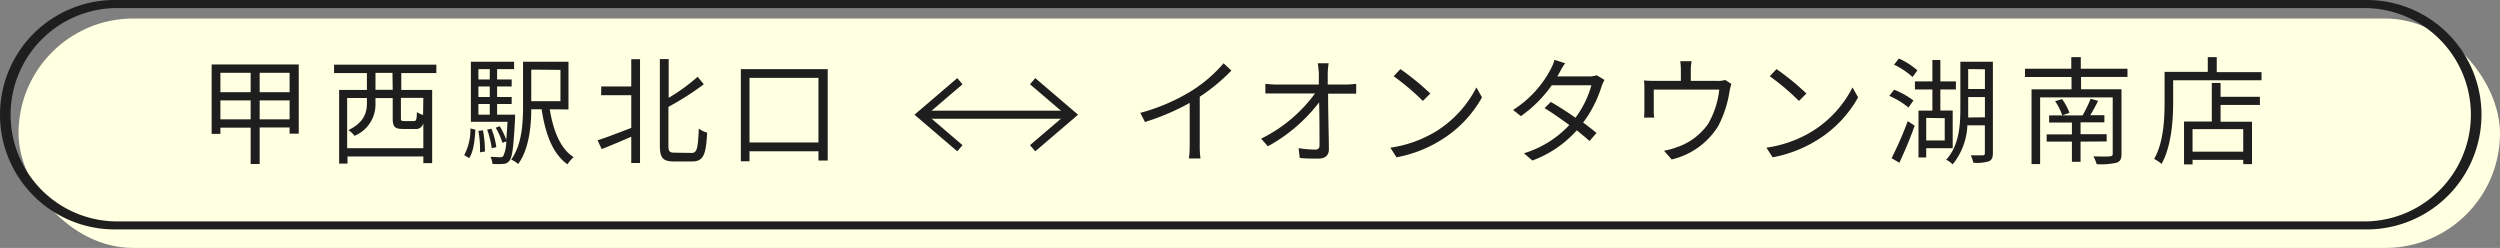 <svg xmlns="http://www.w3.org/2000/svg" viewBox="0 0 404.94 40.16"><rect x="0" y="0" width="404.94" height="40.16" fill="#808080" stroke="none"/><defs><style>.cls-1{fill:#ffffe1;}.cls-2{fill:#1e1e1e;}.cls-3{fill:none;stroke:#1e1e1e;stroke-miterlimit:10;stroke-width:1.31px;}</style></defs><g id="レイヤー_2" data-name="レイヤー 2"><g id="レイヤー_3" data-name="レイヤー 3"><rect class="cls-1" x="3" y="3" width="401.94" height="37.16" rx="18.58"/><path class="cls-2" d="M383.36,1.31a17.28,17.28,0,0,1,0,34.55H18.58a17.28,17.28,0,0,1,0-34.55H383.36m0-1.31H18.58a18.58,18.58,0,0,0,0,37.16H383.36a18.58,18.58,0,0,0,0-37.16Z"/><path class="cls-2" d="M48.39,10.44V21.65H46.91v-1H42.06v5.91H40.6V20.68H35.7v1H34.28V10.44ZM35.7,11.79v3.14h4.9V11.79Zm4.9,7.54V16.26H35.7v3.07Zm6.31-7.54H42.06v3.14h4.85Zm0,7.54V16.26H42.06v3.07Z"/><path class="cls-2" d="M65,11.83v2.74h5V26.42H68.57V25.34H56.29V26.5H54.93V14.57h4.5V11.83H54.11V10.48H70.68v1.35ZM68.57,24V19.94a1.2,1.2,0,0,1-1.37.95H65.32c-1.41,0-1.71-.36-1.71-1.73V15.88H60.82v.89A5.51,5.51,0,0,1,57.43,22a4.34,4.34,0,0,0-1-.93c2.58-1.23,3-2.9,3-4.33v-.87h-3.2V24Zm-5-12.2H60.82v2.74h2.79Zm5,4.05H64.94v3.28c0,.42.07.48.57.48H67c.42,0,.49-.17.53-1.45a3.79,3.79,0,0,0,1,.46Z"/><path class="cls-2" d="M75.19,25.13a8.73,8.73,0,0,0,1-4.33L77,21c-.1,1.73-.3,3.55-1,4.61Zm8.24-6.56s0,.38,0,.57c-.24,4.68-.45,6.35-.93,6.92a1.31,1.31,0,0,1-1,.49,12.27,12.27,0,0,1-1.73,0,3.53,3.53,0,0,0-.32-1.14c.66,0,1.27.06,1.51.06a.71.71,0,0,0,.56-.19A5.79,5.79,0,0,0,82,22.89l-.61.26a11.39,11.39,0,0,0-1.1-2.47l.66-.24A12,12,0,0,1,82,22.64c.07-.76.13-1.71.21-2.91H76.27V10h7V11.2H80.52v1.67h2.36V14H80.52v1.71h2.36v1.14H80.52v1.72ZM77.49,11.2v1.67h1.84V11.2ZM79.33,14H77.49v1.71h1.84Zm-1.84,4.57h1.84V16.85H77.49Zm.74,2.53a18.66,18.66,0,0,1,.32,3.44l-.8.13a17.08,17.08,0,0,0-.26-3.47ZM79.65,24A15.27,15.27,0,0,0,78.91,21l.68-.16a11.48,11.48,0,0,1,.8,3Zm9.4-6.3c.56,3.47,1.71,6.38,3.86,7.75a6.25,6.25,0,0,0-1,1.16c-2.39-1.71-3.57-4.88-4.18-8.91H86.05c0,2.83-.38,6.48-2.12,8.87a4.18,4.18,0,0,0-1.13-.72c1.77-2.45,1.92-6,1.92-8.72V10h7.36v7.73Zm-3-6.42v5.11h4.73V11.32Z"/><path class="cls-2" d="M102.25,9.59h1.42V26.4h-1.42V22.15c-1.71.74-3.42,1.46-4.79,2l-.67-1.43c1.39-.43,3.42-1.23,5.46-2V15.42H97.38V14h4.87Zm9.8,15.18c.87,0,1-.82,1.14-3.95a3.86,3.86,0,0,0,1.35.66c-.17,3.44-.55,4.67-2.4,4.67h-3c-1.76,0-2.26-.57-2.26-2.58v-14h1.43v6.27a30,30,0,0,0,4.69-3.4l1,1.21a44.78,44.78,0,0,1-5.73,3.65v6.25c0,1,.17,1.18,1,1.18Z"/><path class="cls-2" d="M134.07,11.2V26h-1.5V24.5H121.4v1.62H120V11.2Zm-1.5,11.88V12.61H121.4V23.08Z"/><path class="cls-2" d="M193,14.72a22.62,22.62,0,0,0,5.19-4.47l1.27,1.18a30.8,30.8,0,0,1-5.13,4.24v8a13.66,13.66,0,0,0,.12,2h-1.87a16.76,16.76,0,0,0,.12-2v-7a37.89,37.89,0,0,1-7.24,3.09l-.76-1.48A31.26,31.26,0,0,0,193,14.72Z"/><path class="cls-2" d="M215.06,11.85c0,.44,0,1.08,0,1.84h3c.49,0,1.23-.07,1.61-.11v1.59c-.43,0-1.1,0-1.55,0h-3c0,2.85.11,6.63.13,9,0,1-.59,1.52-1.73,1.52s-2.11,0-3-.11L210.35,24a18.18,18.18,0,0,0,2.68.23c.55,0,.7-.25.7-.76,0-1.52,0-4.35-.06-6.9a26.27,26.27,0,0,1-8.3,7.12l-1.1-1.23A23.87,23.87,0,0,0,213,15.14h-6.25c-.65,0-1.2,0-1.79,0V13.58c.55.05,1.16.11,1.75.11h6.91c0-.76,0-1.4,0-1.84-.06-.72-.1-1.2-.17-1.6h1.76A12.29,12.29,0,0,0,215.06,11.85Z"/><path class="cls-2" d="M232.79,21.16a18,18,0,0,0,6.35-7l.91,1.61a18.89,18.89,0,0,1-6.39,6.76,20.77,20.77,0,0,1-7.46,2.95l-1-1.56A19.51,19.51,0,0,0,232.79,21.16Zm-1.12-6-1.2,1.19a39,39,0,0,0-4.73-4l1.09-1.16A42.12,42.12,0,0,1,231.67,15.14Z"/><path class="cls-2" d="M252.63,11.7a4.82,4.82,0,0,1-.4.68h5.15a4,4,0,0,0,1.26-.19l1.25.76a6.86,6.86,0,0,0-.46,1,19.07,19.07,0,0,1-3,5.9c.8.59,1.56,1.18,2.17,1.68l-1.13,1.31c-.57-.51-1.29-1.1-2.07-1.73A17.92,17.92,0,0,1,248.21,26l-1.37-1.17a16.71,16.71,0,0,0,7.35-4.58c-1.37-1-2.81-2-4-2.74l1-1c1.25.72,2.68,1.63,4,2.56a15.9,15.9,0,0,0,2.58-5.26h-6.42a20.72,20.72,0,0,1-5,5l-1.27-1a17.49,17.49,0,0,0,6.1-6.61,7.3,7.3,0,0,0,.61-1.51l1.73.56C253.16,10.71,252.82,11.36,252.63,11.7Z"/><path class="cls-2" d="M273.87,11.34V13.1h4.26a3.65,3.65,0,0,0,1.31-.15l1,.65c-.1.28-.21.78-.29,1.14a17.8,17.8,0,0,1-1.86,5.71,12.1,12.1,0,0,1-7.52,5.38l-1.24-1.42a10.35,10.35,0,0,0,2-.54,10.11,10.11,0,0,0,5.15-3.81,14.12,14.12,0,0,0,1.8-5.55H267.87v3.4a7,7,0,0,0,.08,1.14h-1.66a12.16,12.16,0,0,0,.06-1.22V14.49a12,12,0,0,0-.06-1.46c.55.05,1.11.07,1.77.07h4.2V11.34a10.2,10.2,0,0,0-.1-1.43H274A8.12,8.12,0,0,0,273.87,11.34Z"/><path class="cls-2" d="M293.71,21.16a17.89,17.89,0,0,0,6.35-7l.91,1.61a18.94,18.94,0,0,1-6.38,6.76,20.83,20.83,0,0,1-7.47,2.95l-1-1.56A19.51,19.51,0,0,0,293.71,21.16Zm-1.12-6-1.2,1.19a39,39,0,0,0-4.73-4l1.09-1.16A41.28,41.28,0,0,1,292.59,15.14Z"/><path class="cls-2" d="M309.13,17.42a13.14,13.14,0,0,0-3.1-1.89l.76-1a12.67,12.67,0,0,1,3.14,1.75Zm-2.74,8.2a57.45,57.45,0,0,0,2.62-6l1.12.74c-.7,2-1.67,4.29-2.48,6Zm3.4-13.14a11.91,11.91,0,0,0-3-2l.78-1a11.7,11.7,0,0,1,3,1.92ZM312,24v1.51h-1.25V17.91H313V14.49h-2.83V13.18H313V9.72h1.29v3.46h2.52v1.31h-2.52v3.42h2V24Zm0-4.9v3.65h3V19.14Zm10.8,5.72c0,.72-.18,1.09-.65,1.31a6.67,6.67,0,0,1-2.51.23,5.75,5.75,0,0,0-.42-1.2c.9,0,1.69,0,1.92,0s.36-.09.36-.38V20.3h-2.83a10.73,10.73,0,0,1-2.39,6.33,3.73,3.73,0,0,0-1.05-.76c2.09-2.26,2.3-5.57,2.3-8.25V10h5.27ZM321.51,19V15.72H318.8v1.9c0,.44,0,.93,0,1.41Zm-2.71-7.81v3.23h2.71V11.22Z"/><path class="cls-2" d="M337.08,12.46v2h6.55V24.94c0,.83-.21,1.21-.81,1.42a11.28,11.28,0,0,1-3.21.23,6.93,6.93,0,0,0-.52-1.27c1.2.05,2.36.05,2.68,0s.44-.12.44-.42V15.78H330.45V26.57h-1.39V14.47h6.48v-2H328V11.13h7.5V9.25h1.54v1.88h7.56v1.33ZM337,22.94v3.27H335.6V22.94h-4.09V21.77h4.09V19.85h-3.69V18.69h5.42A21.82,21.82,0,0,0,338.64,16l1.21.34c-.42.8-.85,1.65-1.29,2.32h2.3v1.16H337v1.92h4.23v1.17Zm-3-6.89a8.55,8.55,0,0,1,1.2,2.22l-1.16.42a9.38,9.38,0,0,0-1.16-2.3Z"/><path class="cls-2" d="M366.31,11.68V13H352v3.55c0,2.89-.27,7.14-1.88,10a5.58,5.58,0,0,0-1.2-.8c1.54-2.71,1.69-6.51,1.69-9.21v-4.9h7V9.25h1.45v2.43Zm-6.63,4h6.37V17h-6.37v2.72h5.09v6.87h-1.42v-.7h-8.21v.74h-1.38V19.68h4.5V13.43h1.42Zm3.67,5.24h-8.21v3.65h8.21Z"/><polyline class="cls-3" points="167.26 13.15 173.61 18.58 167.26 24.01"/><polyline class="cls-3" points="155.48 13.15 149.13 18.58 155.48 24.01"/><line class="cls-3" x1="149.13" y1="18.58" x2="173.61" y2="18.58"/></g></g></svg>